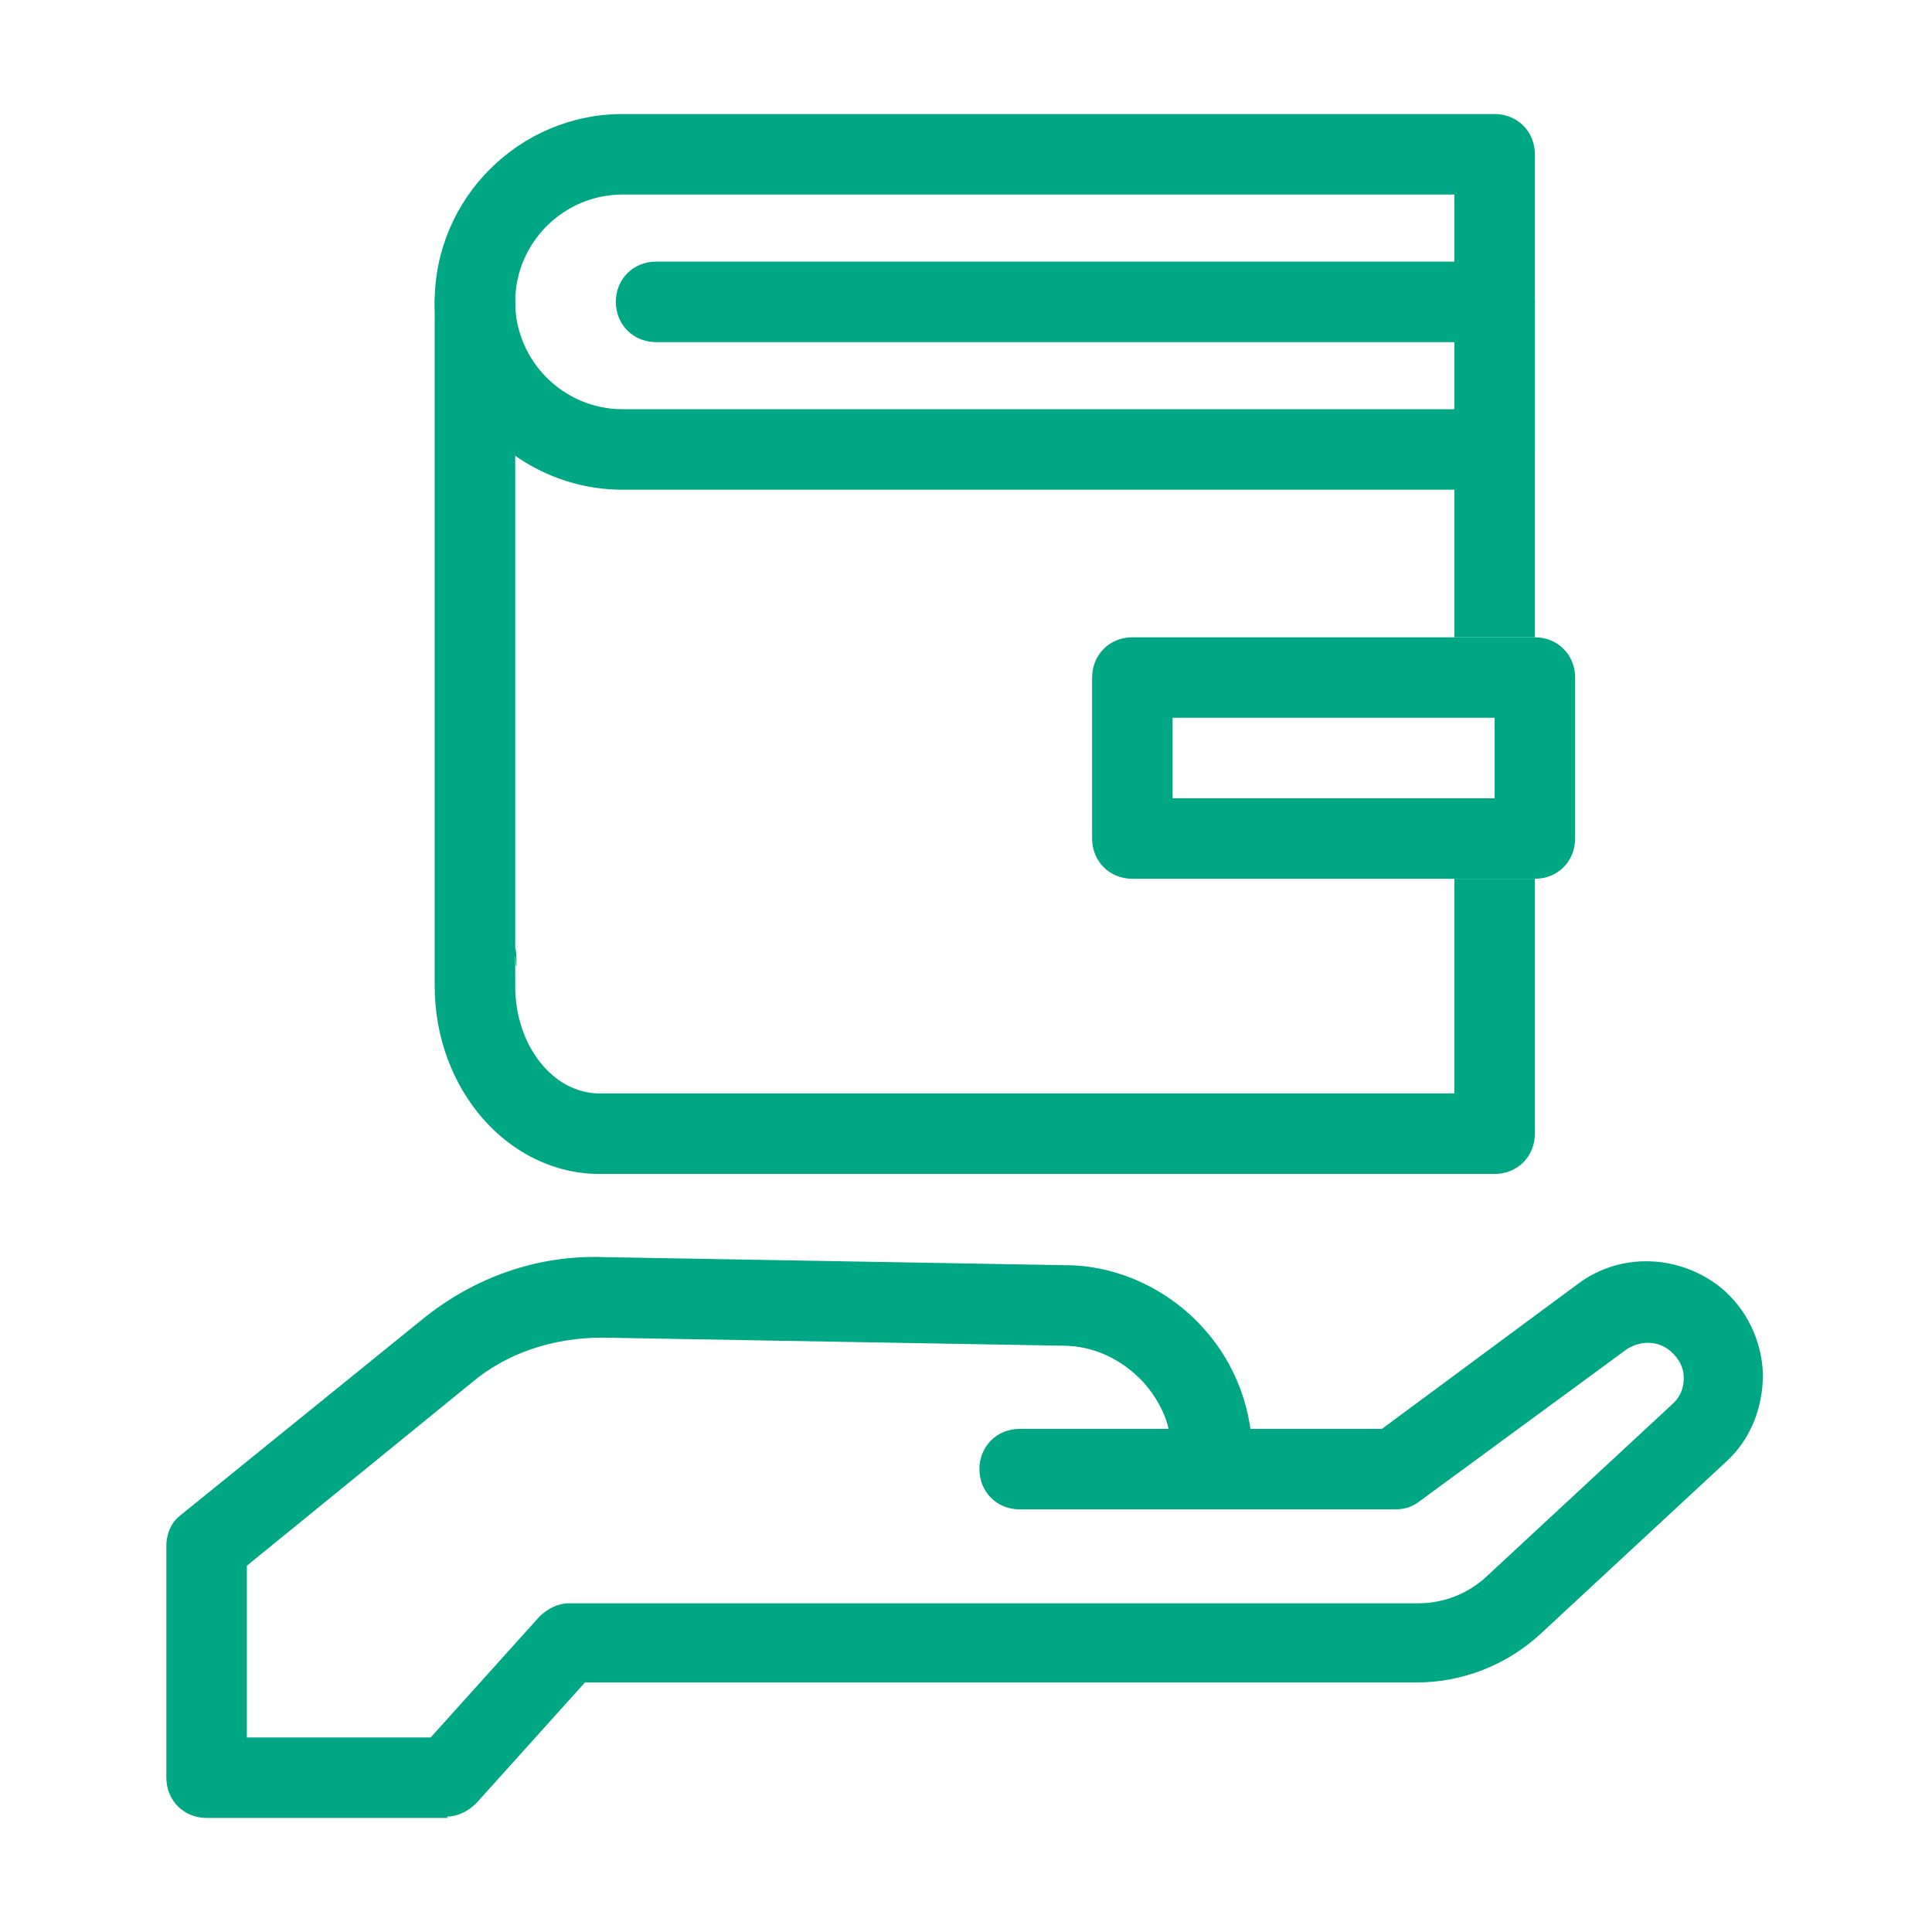 <?xml version="1.0" encoding="UTF-8"?>
<svg id="gas-icon1-01g" xmlns="http://www.w3.org/2000/svg" version="1.1" viewBox="0 0 144 144">
  <defs>
    <style>
      .cls-1 {
        fill: #00a785;
        stroke-width: 0px;
      }
    </style>
  </defs>
  <path class="cls-1" d="M33.4,135.5H15.4c-1.7,0-3-1.3-3-3v-17.3c0-.9.4-1.8,1.1-2.3l17.9-14.5c3.9-3.2,8.7-4.9,13.7-4.7l34.3.6c3.9,0,7.7,1.8,10.3,4.7,1.9,2.1,3.1,4.7,3.5,7.5h9.8l14.6-10.8c3.2-2.4,7.6-2.2,10.7.3,1.9,1.6,3,3.9,3.1,6.4,0,2.5-.9,4.9-2.8,6.6l-13.8,12.8c-2.5,2.3-5.8,3.6-9.2,3.6h-62l-8.1,9c-.6.6-1.4,1-2.2,1ZM18.4,129.5h13.7l8.1-9c.6-.6,1.4-1,2.2-1h63.3c1.9,0,3.7-.7,5.1-2l13.8-12.8c.6-.5.9-1.2.9-2,0-.8-.4-1.5-1-2-.9-.8-2.3-.8-3.3-.1l-15.4,11.3c-.5.4-1.1.6-1.8.6h-28c-1.7,0-3-1.3-3-3s1.3-3,3-3h11.1c-.3-1.3-1-2.5-1.9-3.5-1.6-1.7-3.7-2.7-6-2.7l-34.3-.6c-3.6,0-7.1,1.1-9.8,3.4l-16.7,13.6v12.8Z"/>
  <path class="cls-1" d="M114.4,65.5h-30c-1.7,0-3-1.3-3-3v-12c0-1.7,1.3-3,3-3h30c1.7,0,3,1.3,3,3v12c0,1.7-1.3,3-3,3ZM87.4,59.5h24v-6h-24v6Z"/>
  <path class="cls-1" d="M111.4,36.5H46.4c-7.7,0-14-6.3-14-14s6.3-14,14-14h65c1.7,0,3,1.3,3,3v22c0,1.7-1.3,3-3,3ZM46.4,14.5c-4.4,0-8,3.6-8,8s3.6,8,8,8h62V14.5h-62Z"/>
  <path class="cls-1" d="M111.4,25.5h-62.5c-1.7,0-3-1.3-3-3s1.3-3,3-3h62.5c1.7,0,3,1.3,3,3s-1.3,3-3,3Z"/>
  <g>
    <path class="cls-1" d="M114.4,22.5c0-1.7-1.3-3-3-3s-3,1.3-3,3v25h6v-25Z"/>
    <path class="cls-1" d="M108.4,81.5h-63.7c-3.5,0-6.3-3.6-6.3-8s0-1,.1-1.5c0-.5,0-1-.1-1.4V22.5c0-1.7-1.3-3-3-3s-3,1.3-3,3v49c0,.2,0,.4,0,.6,0,.5,0,.9,0,1.4,0,7.7,5.5,14,12.3,14h66.7c1.7,0,3-1.3,3-3v-19h-6v16Z"/>
  </g>
</svg>